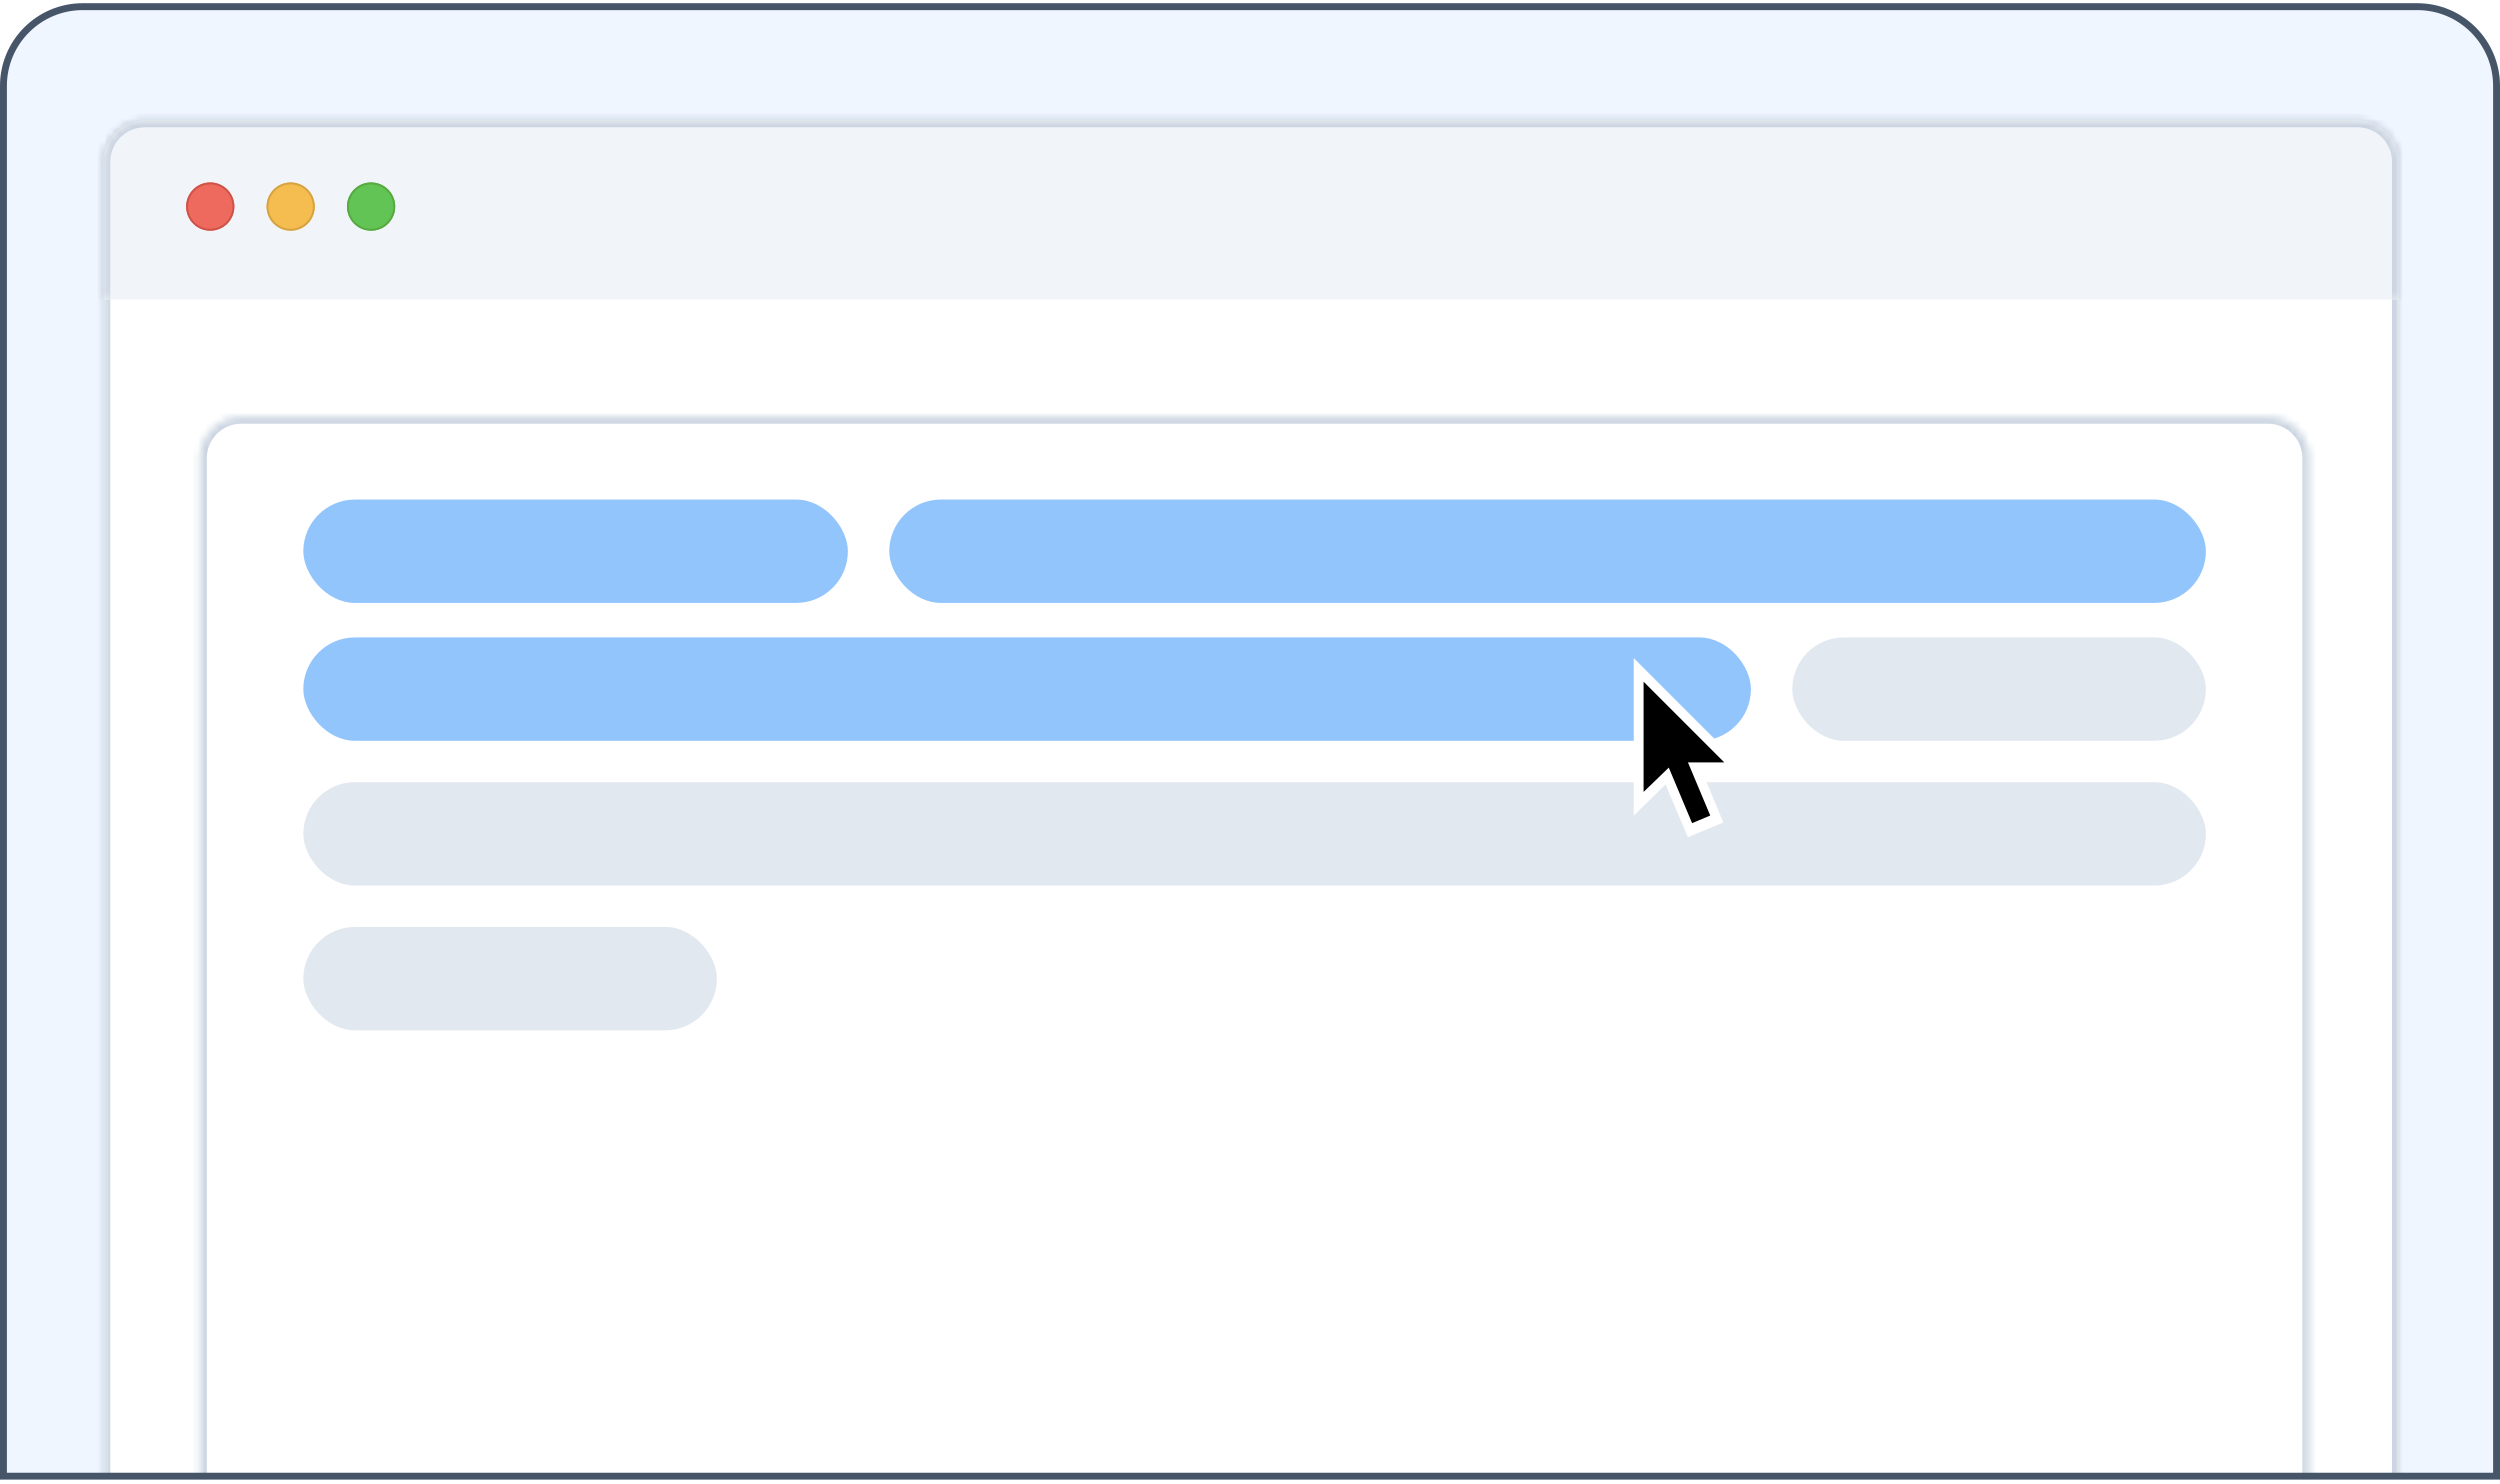 <svg width="347" height="206" viewBox="0 0 347 206" fill="none" xmlns="http://www.w3.org/2000/svg">
<g clip-path="url(#clip0_10451_46145)">
<path d="M0 11.928C0 5.587 5.141 0.446 11.482 0.446H335.518C341.859 0.446 347 5.587 347 11.928V205.368H0V11.928Z" fill="#EFF6FF"/>
<mask id="path-3-inside-1_10451_46145" fill="white">
<path d="M14.352 22.453C14.352 19.282 16.922 16.712 20.092 16.712H327.226C330.396 16.712 332.966 19.282 332.966 22.453V205.202H14.352V22.453Z"/>
</mask>
<path d="M14.352 22.453C14.352 19.282 16.922 16.712 20.092 16.712H327.226C330.396 16.712 332.966 19.282 332.966 22.453V205.202H14.352V22.453Z" fill="white"/>
<path d="M13.395 22.453C13.395 18.754 16.393 15.755 20.092 15.755H327.226C330.925 15.755 333.923 18.754 333.923 22.453H332.01C332.01 19.811 329.868 17.669 327.226 17.669H20.092C17.45 17.669 15.308 19.811 15.308 22.453H13.395ZM332.966 205.202H14.352H332.966ZM13.395 205.202V22.453C13.395 18.754 16.393 15.755 20.092 15.755V17.669C17.45 17.669 15.308 19.811 15.308 22.453V205.202H13.395ZM327.226 15.755C330.925 15.755 333.923 18.754 333.923 22.453V205.202H332.01V22.453C332.01 19.811 329.868 17.669 327.226 17.669V15.755Z" fill="#CBD5E1" mask="url(#path-3-inside-1_10451_46145)"/>
<mask id="path-5-inside-2_10451_46145" fill="white">
<path d="M14.352 22.453C14.352 19.282 16.922 16.712 20.092 16.712H327.226C330.396 16.712 332.966 19.282 332.966 22.453V41.589H14.352V22.453Z"/>
</mask>
<path d="M14.352 22.453C14.352 19.282 16.922 16.712 20.092 16.712H327.226C330.396 16.712 332.966 19.282 332.966 22.453V41.589H14.352V22.453Z" fill="#F1F5F9"/>
<path d="M13.395 22.453C13.395 18.754 16.393 15.755 20.092 15.755H327.226C330.925 15.755 333.923 18.754 333.923 22.453H332.01C332.01 19.811 329.868 17.669 327.226 17.669H20.092C17.45 17.669 15.308 19.811 15.308 22.453H13.395ZM332.966 41.589H14.352H332.966ZM13.395 41.589V22.453C13.395 18.754 16.393 15.755 20.092 15.755V17.669C17.45 17.669 15.308 19.811 15.308 22.453V41.589H13.395ZM327.226 15.755C330.925 15.755 333.923 18.754 333.923 22.453V41.589H332.01V22.453C332.01 19.811 329.868 17.669 327.226 17.669V15.755Z" fill="#CBD5E1" mask="url(#path-5-inside-2_10451_46145)"/>
<g filter="url(#filter0_i_10451_46145)">
<path fill-rule="evenodd" clip-rule="evenodd" d="M29.183 32.021C31.032 32.021 32.532 30.521 32.532 28.672C32.532 26.823 31.032 25.323 29.183 25.323C27.333 25.323 25.834 26.823 25.834 28.672C25.834 30.521 27.333 32.021 29.183 32.021Z" fill="#EE6A5F"/>
</g>
<path d="M29.183 25.457C30.958 25.457 32.398 26.896 32.398 28.672C32.398 30.448 30.958 31.888 29.183 31.888C27.407 31.888 25.968 30.448 25.968 28.672C25.968 26.896 27.407 25.457 29.183 25.457Z" stroke="#CE5347" stroke-width="0.267"/>
<g filter="url(#filter1_i_10451_46145)">
<path fill-rule="evenodd" clip-rule="evenodd" d="M40.346 32.021C42.195 32.021 43.695 30.521 43.695 28.672C43.695 26.823 42.195 25.323 40.346 25.323C38.496 25.323 36.997 26.823 36.997 28.672C36.997 30.521 38.496 32.021 40.346 32.021Z" fill="#F5BD4F"/>
</g>
<path d="M40.346 25.457C42.121 25.457 43.561 26.896 43.562 28.672C43.562 30.448 42.121 31.888 40.346 31.888C38.57 31.888 37.131 30.448 37.131 28.672C37.131 26.896 38.57 25.457 40.346 25.457Z" stroke="#D6A243" stroke-width="0.267"/>
<g filter="url(#filter2_i_10451_46145)">
<path fill-rule="evenodd" clip-rule="evenodd" d="M51.508 32.021C53.358 32.021 54.857 30.521 54.857 28.672C54.857 26.823 53.358 25.323 51.508 25.323C49.658 25.323 48.159 26.823 48.159 28.672C48.159 30.521 49.658 32.021 51.508 32.021Z" fill="#61C454"/>
</g>
<path d="M51.508 25.457C53.284 25.457 54.724 26.896 54.724 28.672C54.724 30.448 53.284 31.888 51.508 31.888C49.732 31.888 48.293 30.448 48.293 28.672C48.293 26.896 49.732 25.457 51.508 25.457Z" stroke="#58A942" stroke-width="0.267"/>
<g filter="url(#filter3_dd_10451_46145)">
<mask id="path-13-inside-3_10451_46145" fill="white">
<path d="M27.747 57.854C27.747 54.684 30.317 52.114 33.488 52.114H314.788C317.958 52.114 320.528 54.684 320.528 57.854V205.202H27.747V57.854Z"/>
</mask>
<path d="M27.747 57.854C27.747 54.684 30.317 52.114 33.488 52.114H314.788C317.958 52.114 320.528 54.684 320.528 57.854V205.202H27.747V57.854Z" fill="white"/>
<path d="M26.79 57.854C26.79 54.155 29.789 51.157 33.488 51.157H314.788C318.487 51.157 321.485 54.155 321.485 57.854H319.572C319.572 55.212 317.43 53.07 314.788 53.07H33.488C30.846 53.07 28.704 55.212 28.704 57.854H26.79ZM320.528 205.202H27.747H320.528ZM26.79 205.202V57.854C26.79 54.155 29.789 51.157 33.488 51.157V53.07C30.846 53.07 28.704 55.212 28.704 57.854V205.202H26.79ZM314.788 51.157C318.487 51.157 321.485 54.155 321.485 57.854V205.202H319.572V57.854C319.572 55.212 317.43 53.07 314.788 53.07V51.157Z" fill="#CBD5E1" mask="url(#path-13-inside-3_10451_46145)"/>
</g>
<g clip-path="url(#clip1_10451_46145)">
<rect x="42.1" y="69.336" width="75.587" height="14.352" rx="7.176" fill="#93C5FD"/>
<rect x="123.428" y="69.336" width="182.749" height="14.352" rx="7.176" fill="#93C5FD"/>
<rect x="42.1" y="88.472" width="200.928" height="14.352" rx="7.176" fill="#93C5FD"/>
<rect x="248.769" y="88.472" width="57.408" height="14.352" rx="7.176" fill="#E2E8F0"/>
<rect x="42.1" y="108.565" width="264.077" height="14.352" rx="7.176" fill="#E2E8F0"/>
<rect x="42.1" y="128.658" width="57.408" height="14.352" rx="7.176" fill="#E2E8F0"/>
<path d="M226.763 113.201V91.343L242.61 107.19H233.32L232.774 107.326L226.763 113.201Z" fill="white"/>
<path d="M239.196 114.157L234.278 116.206L227.857 101.042L232.912 98.993L239.196 114.157Z" fill="white"/>
<path d="M233.151 103.116L230.632 104.174L234.863 114.252L237.382 113.194L233.151 103.116Z" fill="black"/>
<path d="M228.129 94.621V109.922L232.227 105.96L232.774 105.823H239.331L228.129 94.621Z" fill="black"/>
</g>
</g>
<path d="M11.481 0.925H335.519C341.595 0.925 346.521 5.851 346.521 11.928V204.89H0.479V11.928C0.479 5.851 5.405 0.925 11.481 0.925Z" stroke="#475569" stroke-width="0.957"/>
<defs>
<filter id="filter0_i_10451_46145" x="25.834" y="25.323" width="6.697" height="6.698" filterUnits="userSpaceOnUse" color-interpolation-filters="sRGB">
<feFlood flood-opacity="0" result="BackgroundImageFix"/>
<feBlend mode="normal" in="SourceGraphic" in2="BackgroundImageFix" result="shape"/>
<feColorMatrix in="SourceAlpha" type="matrix" values="0 0 0 0 0 0 0 0 0 0 0 0 0 0 0 0 0 0 127 0" result="hardAlpha"/>
<feOffset/>
<feGaussianBlur stdDeviation="1.601"/>
<feComposite in2="hardAlpha" operator="arithmetic" k2="-1" k3="1"/>
<feColorMatrix type="matrix" values="0 0 0 0 0.925 0 0 0 0 0.427 0 0 0 0 0.384 0 0 0 1 0"/>
<feBlend mode="normal" in2="shape" result="effect1_innerShadow_10451_46145"/>
</filter>
<filter id="filter1_i_10451_46145" x="36.997" y="25.323" width="6.697" height="6.698" filterUnits="userSpaceOnUse" color-interpolation-filters="sRGB">
<feFlood flood-opacity="0" result="BackgroundImageFix"/>
<feBlend mode="normal" in="SourceGraphic" in2="BackgroundImageFix" result="shape"/>
<feColorMatrix in="SourceAlpha" type="matrix" values="0 0 0 0 0 0 0 0 0 0 0 0 0 0 0 0 0 0 127 0" result="hardAlpha"/>
<feOffset/>
<feGaussianBlur stdDeviation="1.601"/>
<feComposite in2="hardAlpha" operator="arithmetic" k2="-1" k3="1"/>
<feColorMatrix type="matrix" values="0 0 0 0 0.961 0 0 0 0 0.769 0 0 0 0 0.318 0 0 0 1 0"/>
<feBlend mode="normal" in2="shape" result="effect1_innerShadow_10451_46145"/>
</filter>
<filter id="filter2_i_10451_46145" x="48.159" y="25.323" width="6.697" height="6.698" filterUnits="userSpaceOnUse" color-interpolation-filters="sRGB">
<feFlood flood-opacity="0" result="BackgroundImageFix"/>
<feBlend mode="normal" in="SourceGraphic" in2="BackgroundImageFix" result="shape"/>
<feColorMatrix in="SourceAlpha" type="matrix" values="0 0 0 0 0 0 0 0 0 0 0 0 0 0 0 0 0 0 127 0" result="hardAlpha"/>
<feOffset/>
<feGaussianBlur stdDeviation="1.601"/>
<feComposite in2="hardAlpha" operator="arithmetic" k2="-1" k3="1"/>
<feColorMatrix type="matrix" values="0 0 0 0 0.408 0 0 0 0 0.8 0 0 0 0 0.345 0 0 0 1 0"/>
<feBlend mode="normal" in2="shape" result="effect1_innerShadow_10451_46145"/>
</filter>
<filter id="filter3_dd_10451_46145" x="22.963" y="51.157" width="302.349" height="162.656" filterUnits="userSpaceOnUse" color-interpolation-filters="sRGB">
<feFlood flood-opacity="0" result="BackgroundImageFix"/>
<feColorMatrix in="SourceAlpha" type="matrix" values="0 0 0 0 0 0 0 0 0 0 0 0 0 0 0 0 0 0 127 0" result="hardAlpha"/>
<feMorphology radius="0.957" operator="erode" in="SourceAlpha" result="effect1_dropShadow_10451_46145"/>
<feOffset dy="1.914"/>
<feGaussianBlur stdDeviation="1.914"/>
<feColorMatrix type="matrix" values="0 0 0 0 0 0 0 0 0 0 0 0 0 0 0 0 0 0 0.06 0"/>
<feBlend mode="normal" in2="BackgroundImageFix" result="effect1_dropShadow_10451_46145"/>
<feColorMatrix in="SourceAlpha" type="matrix" values="0 0 0 0 0 0 0 0 0 0 0 0 0 0 0 0 0 0 127 0" result="hardAlpha"/>
<feMorphology radius="0.957" operator="erode" in="SourceAlpha" result="effect2_dropShadow_10451_46145"/>
<feOffset dy="3.827"/>
<feGaussianBlur stdDeviation="2.87"/>
<feColorMatrix type="matrix" values="0 0 0 0 0 0 0 0 0 0 0 0 0 0 0 0 0 0 0.1 0"/>
<feBlend mode="normal" in2="effect1_dropShadow_10451_46145" result="effect2_dropShadow_10451_46145"/>
<feBlend mode="normal" in="SourceGraphic" in2="effect2_dropShadow_10451_46145" result="shape"/>
</filter>
<clipPath id="clip0_10451_46145">
<path d="M0 11.928C0 5.587 5.141 0.446 11.482 0.446H335.518C341.859 0.446 347 5.587 347 11.928V205.368H0V11.928Z" fill="white"/>
</clipPath>
<clipPath id="clip1_10451_46145">
<rect width="264.077" height="140.65" fill="white" transform="translate(42.1 64.552)"/>
</clipPath>
</defs>
</svg>
